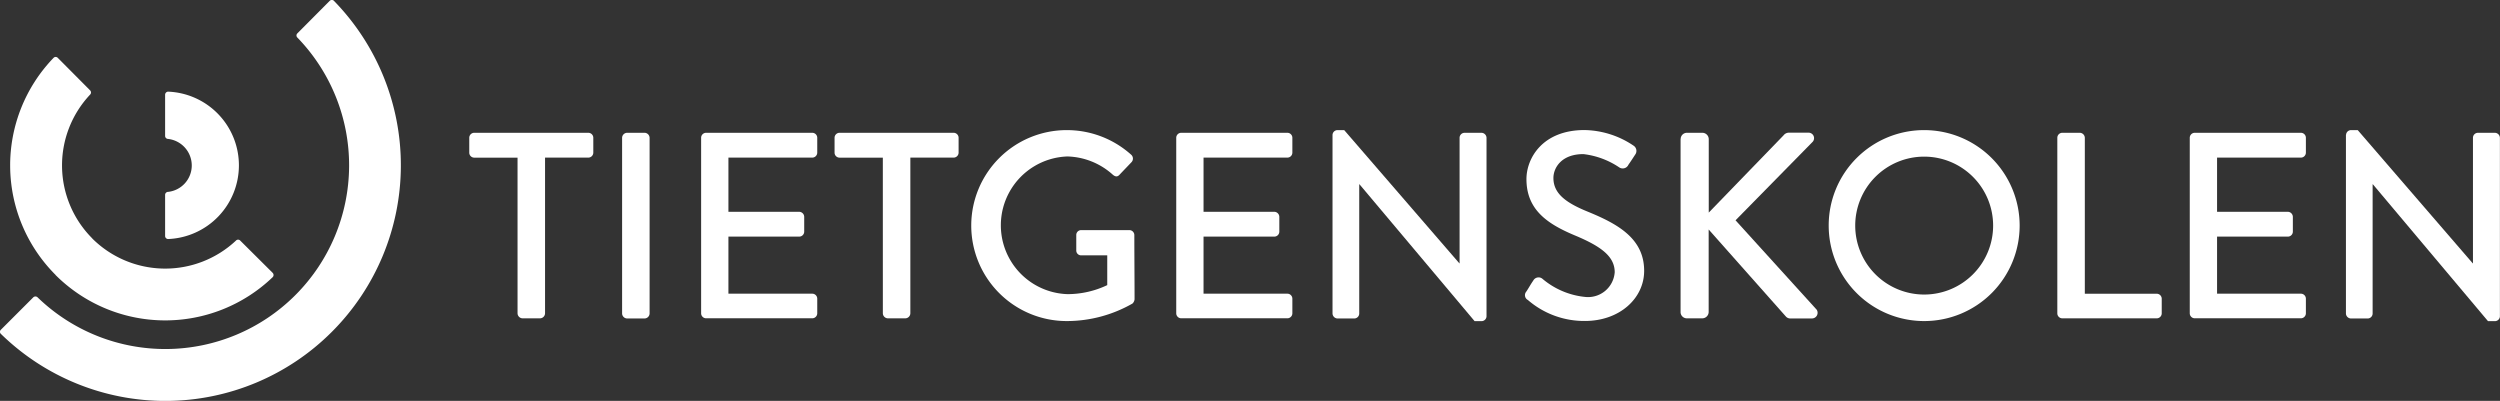 <svg xmlns="http://www.w3.org/2000/svg" xmlns:xlink="http://www.w3.org/1999/xlink" width="100%" height="100%" viewBox="0 0 200 32.07">
  <rect x="0" y="0" width="200" height="32.07" fill="#333333" stroke="none"/>
  <defs>
    <clipPath id="clip-logo-tietgenskolen">
      <rect width="100%" height="100%"/>
    </clipPath>
  </defs>
  <g id="logo-tietgenskolen" clip-path="url(#clip-logo-tietgenskolen)">
    <g id="logo-tietgenskolen-2" data-name="logo-tietgenskolen" transform="translate(-115.737 -90.283)">
      <g id="Group_3" data-name="Group 3" transform="translate(115.737 90.283)">
        <path id="Path_17" data-name="Path 17" d="M142.283,116.833a18.84,18.84,0,0,0,.152-26.5.235.235,0,0,0-.321.018l-2.586,2.6a.232.232,0,0,0,0,.339,14.687,14.687,0,0,1-.169,20.609h0a14.7,14.7,0,0,1-20.618.169.248.248,0,0,0-.339,0l-2.6,2.6a.224.224,0,0,0-.009.312,18.821,18.821,0,0,0,26.486-.143Z" transform="translate(-115.737 -90.283)" fill="#ffffff"/>
        <path id="Path_18" data-name="Path 18" d="M128.5,158.912a12.415,12.415,0,0,0,17.372.169.248.248,0,0,0,0-.339l-2.6-2.586a.232.232,0,0,0-.339,0h0a8.273,8.273,0,0,1-11.5-.169v-.009a8.261,8.261,0,0,1-.169-11.5h0a.239.239,0,0,0,0-.339l-2.586-2.6a.232.232,0,0,0-.339,0,12.387,12.387,0,0,0,.161,17.363Z" transform="translate(-124.055 -136.91)" fill="#ffffff"/>
        <path id="Path_19" data-name="Path 19" d="M269.8,178.395a5.9,5.9,0,0,0-5.672-5.895.251.251,0,0,0-.232.241v3.3a.24.24,0,0,0,.241.241h0a2.141,2.141,0,0,1,1.891,2.122h0a2.126,2.126,0,0,1-1.891,2.114h0a.24.24,0,0,0-.241.241v3.291a.244.244,0,0,0,.232.241,5.9,5.9,0,0,0,5.672-5.895Z" transform="translate(-250.687 -165.168)" fill="#ffffff"/>
      </g>
      <g id="Group_4" data-name="Group 4" transform="translate(153.278 100.683)">
        <path id="Path_20" data-name="Path 20" d="M540.562,211.389H537.1a.4.4,0,0,1-.4-.4V209.8a.4.4,0,0,1,.4-.4h9.123a.4.4,0,0,1,.4.4v1.186a.4.4,0,0,1-.4.4h-3.46v12.458a.411.411,0,0,1-.4.4h-1.4a.411.411,0,0,1-.4-.4Z" transform="translate(-536.7 -209.177)" fill="#ffffff"/>
        <path id="Path_21" data-name="Path 21" d="M673.8,209.8a.411.411,0,0,1,.4-.4h1.4a.411.411,0,0,1,.4.4v14.055a.411.411,0,0,1-.4.4h-1.4a.411.411,0,0,1-.4-.4Z" transform="translate(-661.573 -209.177)" fill="#ffffff"/>
        <path id="Path_22" data-name="Path 22" d="M744.7,209.8a.4.4,0,0,1,.4-.4h8.49a.4.4,0,0,1,.4.4v1.186a.4.4,0,0,1-.4.4h-6.706v4.334h5.663a.411.411,0,0,1,.4.4v1.186a.4.4,0,0,1-.4.4h-5.663v4.566h6.706a.4.4,0,0,1,.4.4v1.168a.4.4,0,0,1-.4.4H745.1a.4.4,0,0,1-.4-.4Z" transform="translate(-726.151 -209.177)" fill="#ffffff"/>
        <path id="Path_23" data-name="Path 23" d="M868.262,211.389H864.8a.4.4,0,0,1-.4-.4V209.8a.4.4,0,0,1,.4-.4h9.123a.4.4,0,0,1,.4.4v1.186a.4.4,0,0,1-.4.4h-3.46v12.458a.411.411,0,0,1-.4.4h-1.4a.411.411,0,0,1-.4-.4Z" transform="translate(-835.176 -209.177)" fill="#ffffff"/>
        <path id="Path_24" data-name="Path 24" d="M994.552,207a7.7,7.7,0,0,1,5.155,1.971.415.415,0,0,1,.018.6c-.321.339-.633.66-.954,1-.169.187-.339.169-.553-.018a5.632,5.632,0,0,0-3.612-1.445,5.51,5.51,0,0,0,0,11.014,7.385,7.385,0,0,0,3.184-.722v-2.381h-2.078a.385.385,0,0,1-.4-.383V215.4a.389.389,0,0,1,.4-.4h3.862a.4.4,0,0,1,.383.4c0,1.694.018,3.442.018,5.137a.539.539,0,0,1-.169.339,10.6,10.6,0,0,1-5.262,1.4A7.638,7.638,0,1,1,994.552,207Z" transform="translate(-946.751 -206.991)" fill="#ffffff"/>
        <path id="Path_25" data-name="Path 25" d="M1170.9,209.8a.4.4,0,0,1,.4-.4h8.49a.4.4,0,0,1,.4.4v1.186a.4.4,0,0,1-.4.4h-6.706v4.334h5.663a.411.411,0,0,1,.4.4v1.186a.4.4,0,0,1-.4.4h-5.663v4.566h6.706a.4.4,0,0,1,.4.4v1.168a.4.4,0,0,1-.4.4h-8.49a.4.4,0,0,1-.4-.4Z" transform="translate(-1114.342 -209.177)" fill="#ffffff"/>
        <path id="Path_26" data-name="Path 26" d="M1311.1,207.383a.4.4,0,0,1,.4-.383h.535l9.212,10.657h.018V207.615a.4.4,0,0,1,.4-.4h1.355a.411.411,0,0,1,.4.4V221.9a.4.4,0,0,1-.4.383h-.553l-9.212-10.951h-.018V221.67a.4.4,0,0,1-.4.4H1311.5a.412.412,0,0,1-.4-.4Z" transform="translate(-1242.039 -206.991)" fill="#ffffff"/>
        <path id="Path_27" data-name="Path 27" d="M1483.833,219.831c.187-.276.357-.6.553-.874a.483.483,0,0,1,.722-.169,6.235,6.235,0,0,0,3.4,1.463,2.139,2.139,0,0,0,2.4-1.971c0-1.275-1.106-2.078-3.2-2.952-2.167-.91-3.861-2.033-3.861-4.5,0-1.659,1.275-3.924,4.646-3.924a7.214,7.214,0,0,1,3.924,1.249.5.5,0,0,1,.125.722c-.169.259-.357.553-.535.8a.5.5,0,0,1-.74.214,6.477,6.477,0,0,0-2.863-1.061c-1.784,0-2.4,1.124-2.4,1.908,0,1.213.936,1.953,2.693,2.675,2.461,1,4.566,2.167,4.566,4.753,0,2.212-1.971,4.013-4.735,4.013a6.876,6.876,0,0,1-4.566-1.677A.434.434,0,0,1,1483.833,219.831Z" transform="translate(-1399.272 -206.9)" fill="#ffffff"/>
        <path id="Path_28" data-name="Path 28" d="M1623.309,209.817a.5.5,0,0,1,.508-.508h1.231a.514.514,0,0,1,.508.508v5.877l5.984-6.18a.546.546,0,0,1,.4-.214h1.6a.439.439,0,0,1,.294.767l-6.135,6.243,6.492,7.152a.453.453,0,0,1-.384.7h-1.694a.468.468,0,0,1-.384-.152l-6.18-6.965v6.6a.514.514,0,0,1-.508.508h-1.231a.5.5,0,0,1-.508-.508V209.817Z" transform="translate(-1526.397 -209.086)" fill="#ffffff"/>
        <path id="Path_29" data-name="Path 29" d="M1763.816,207a7.638,7.638,0,1,1-7.616,7.661A7.627,7.627,0,0,1,1763.816,207Zm0,13.154a5.516,5.516,0,1,0-5.494-5.493A5.519,5.519,0,0,0,1763.816,220.154Z" transform="translate(-1647.445 -206.991)" fill="#ffffff"/>
        <path id="Path_30" data-name="Path 30" d="M1961.3,209.8a.4.4,0,0,1,.4-.4h1.4a.411.411,0,0,1,.4.4v12.476h5.752a.4.4,0,0,1,.4.4v1.168a.4.4,0,0,1-.4.4H1961.7a.4.4,0,0,1-.4-.4Z" transform="translate(-1834.255 -209.177)" fill="#ffffff"/>
        <path id="Path_31" data-name="Path 31" d="M2080.1,209.8a.4.4,0,0,1,.4-.4h8.49a.4.4,0,0,1,.4.4v1.186a.4.4,0,0,1-.4.4h-6.706v4.334h5.663a.411.411,0,0,1,.4.4v1.186a.4.4,0,0,1-.4.4h-5.663v4.566h6.706a.4.4,0,0,1,.4.4v1.168a.4.4,0,0,1-.4.4h-8.49a.4.4,0,0,1-.4-.4Z" transform="translate(-1942.46 -209.177)" fill="#ffffff"/>
        <path id="Path_32" data-name="Path 32" d="M2220.209,207.383a.4.4,0,0,1,.4-.383h.535l9.2,10.657h.018V207.615a.4.4,0,0,1,.4-.4h1.356a.411.411,0,0,1,.4.4V221.9a.4.4,0,0,1-.4.383h-.553l-9.212-10.951h-.018V221.67a.4.4,0,0,1-.4.4H2220.6a.411.411,0,0,1-.4-.4V207.383Z" transform="translate(-2070.066 -206.991)" fill="#ffffff"/>
      </g>
    </g>
  </g>
</svg>
